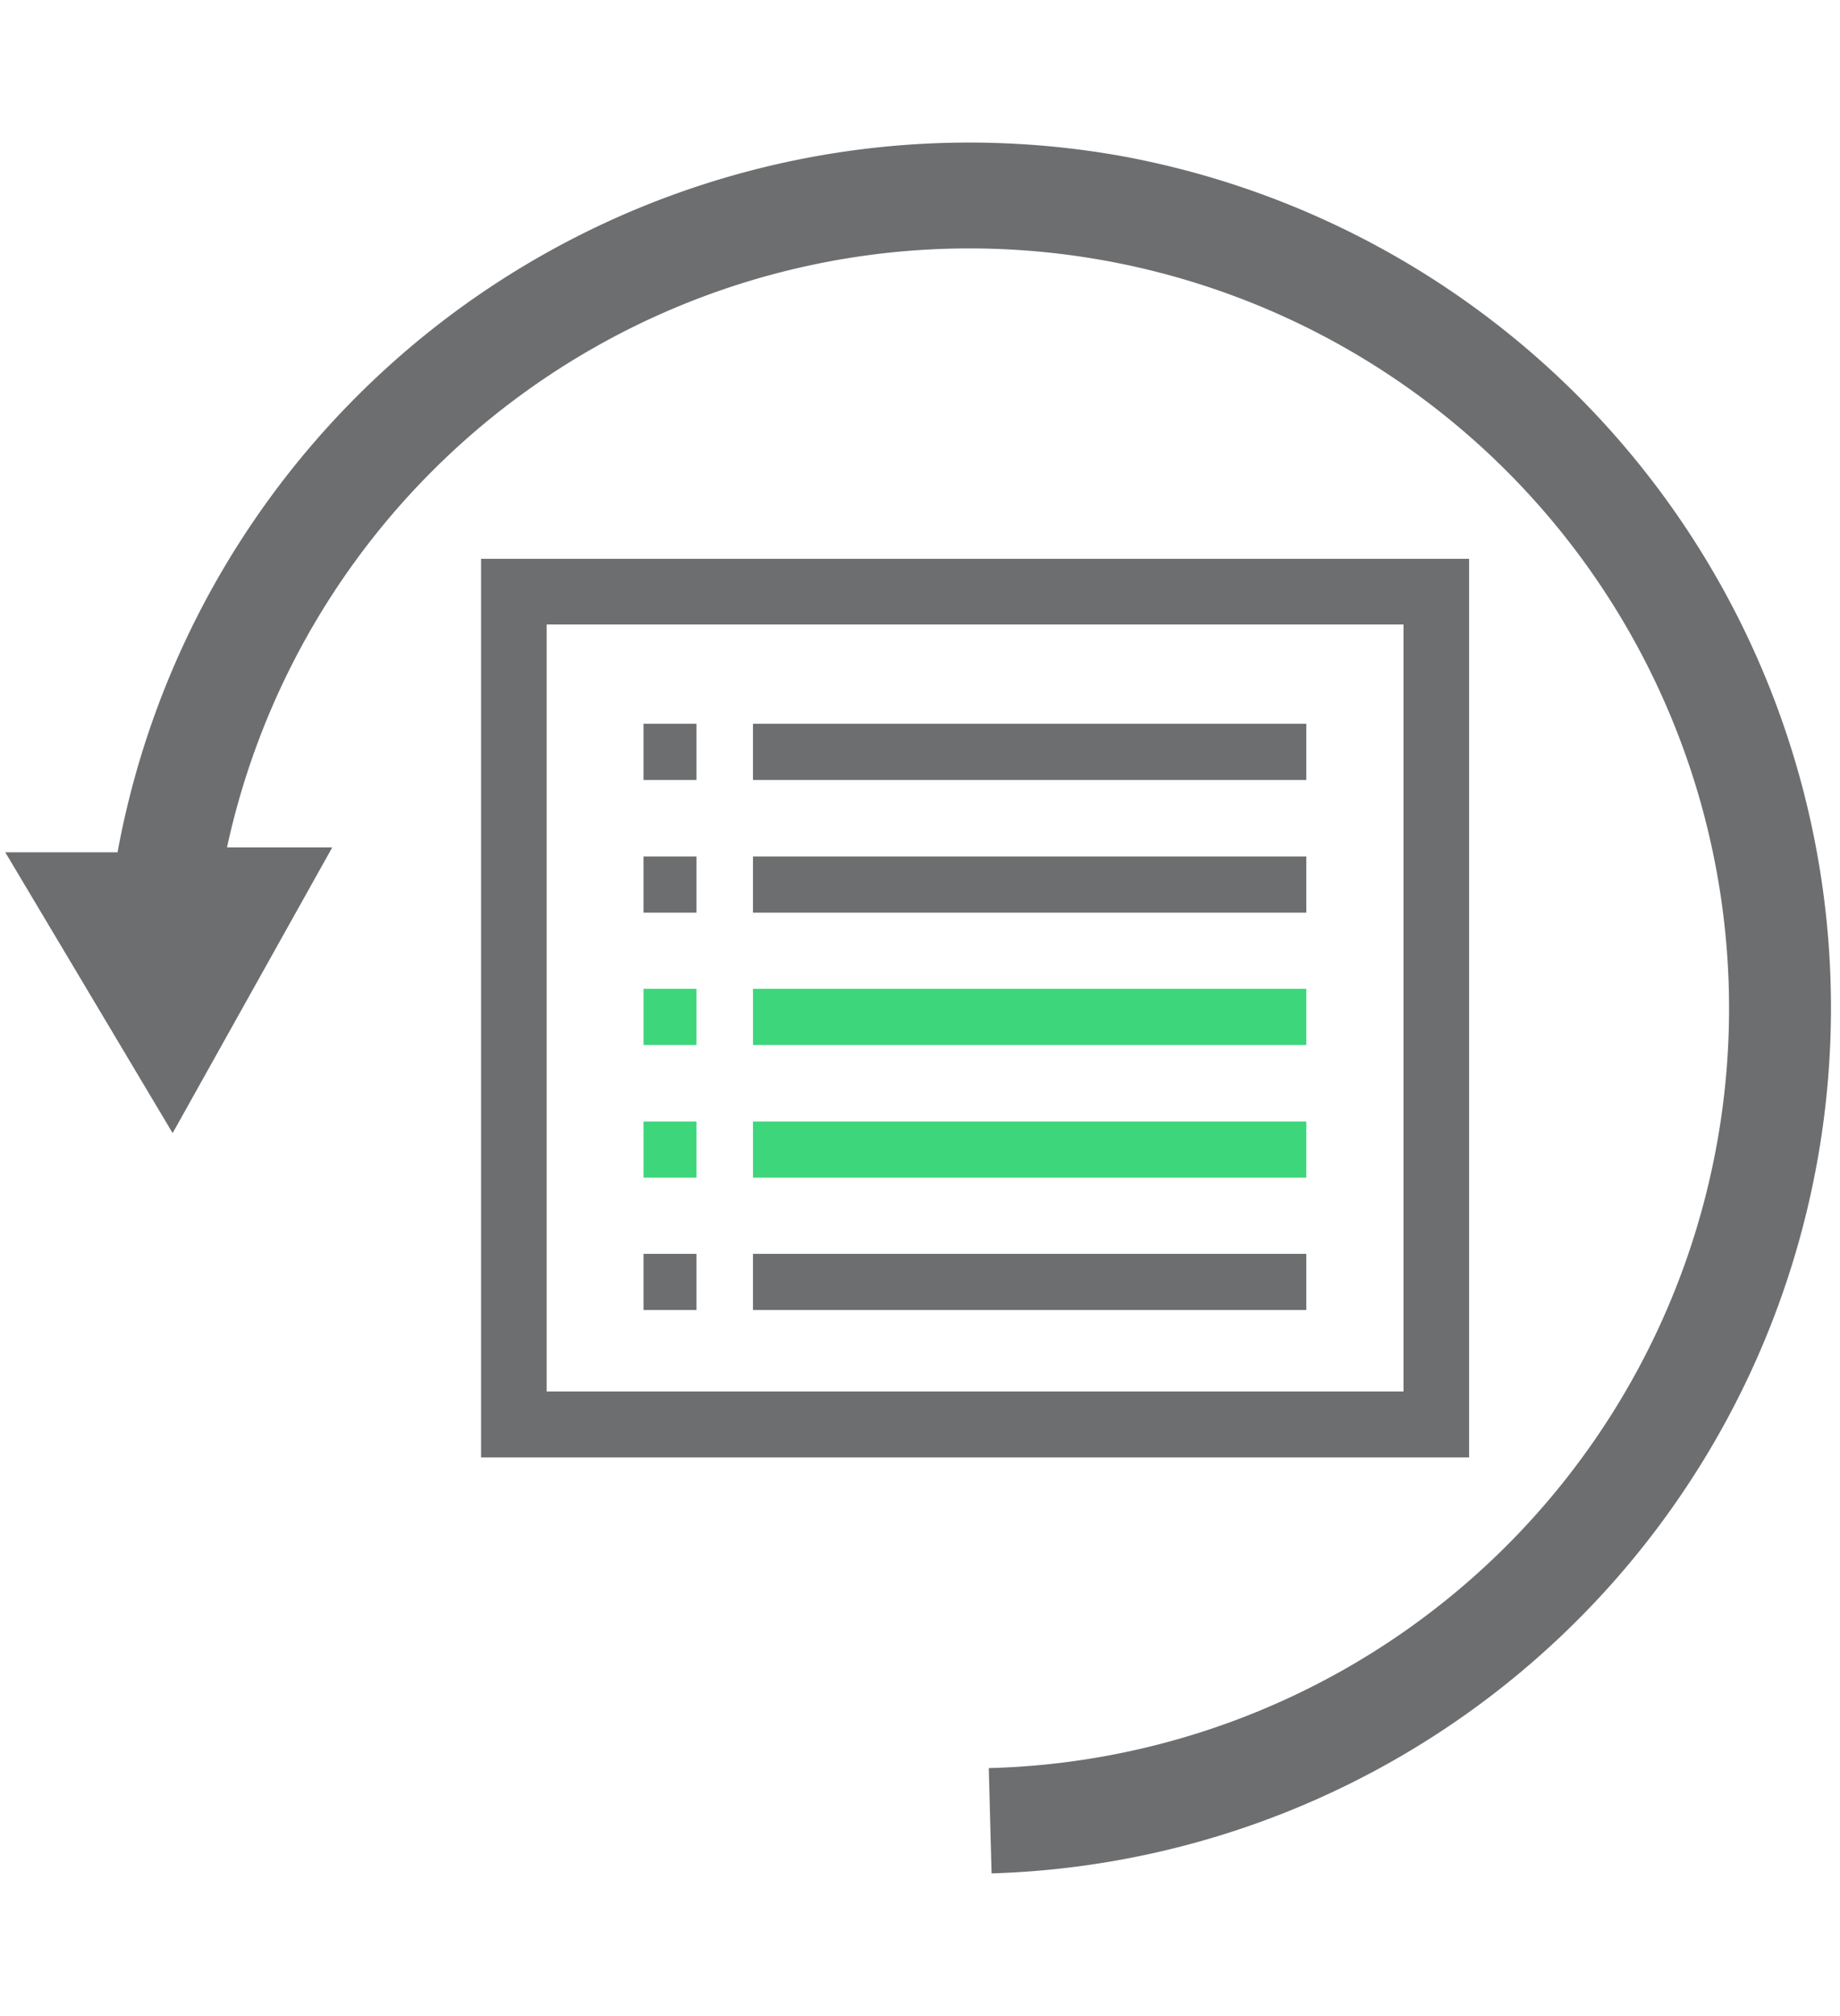 ﻿<svg id="Layer_1" data-name="Layer 1" xmlns="http://www.w3.org/2000/svg" viewBox="0 0 52.44 57.44"><defs><style>.cls-1{fill:#3ed67b;}.cls-2{fill:#6d6e70;}</style></defs><rect class="cls-1" x="18.34" y="28.17" width="1.51" height="1.6"/><rect class="cls-1" x="21.46" y="28.17" width="15.77" height="1.6"/><rect class="cls-1" x="21.46" y="31.95" width="15.77" height="1.6"/><rect class="cls-1" x="18.34" y="31.95" width="1.51" height="1.6"/><path class="cls-2" d="M41.87,15.92H13.71v25.6H41.87ZM40,39.64H15.58V17.79H40Z"/><rect class="cls-2" x="21.46" y="20.62" width="15.77" height="1.6"/><rect class="cls-2" x="18.34" y="20.62" width="1.51" height="1.6"/><rect class="cls-2" x="21.46" y="24.4" width="15.77" height="1.6"/><rect class="cls-2" x="18.34" y="24.4" width="1.51" height="1.6"/><rect class="cls-2" x="21.46" y="35.72" width="15.77" height="1.6"/><rect class="cls-2" x="18.34" y="35.72" width="1.51" height="1.6"/><path class="cls-2" d="M31.93,4.44A24.68,24.68,0,0,0,3.35,24.28l-3.2,0,4.77,8,4.55-8.14-3,0A21.65,21.65,0,1,1,28.18,50.37l.08,3A24.67,24.67,0,0,0,31.93,4.44Z"/></svg>